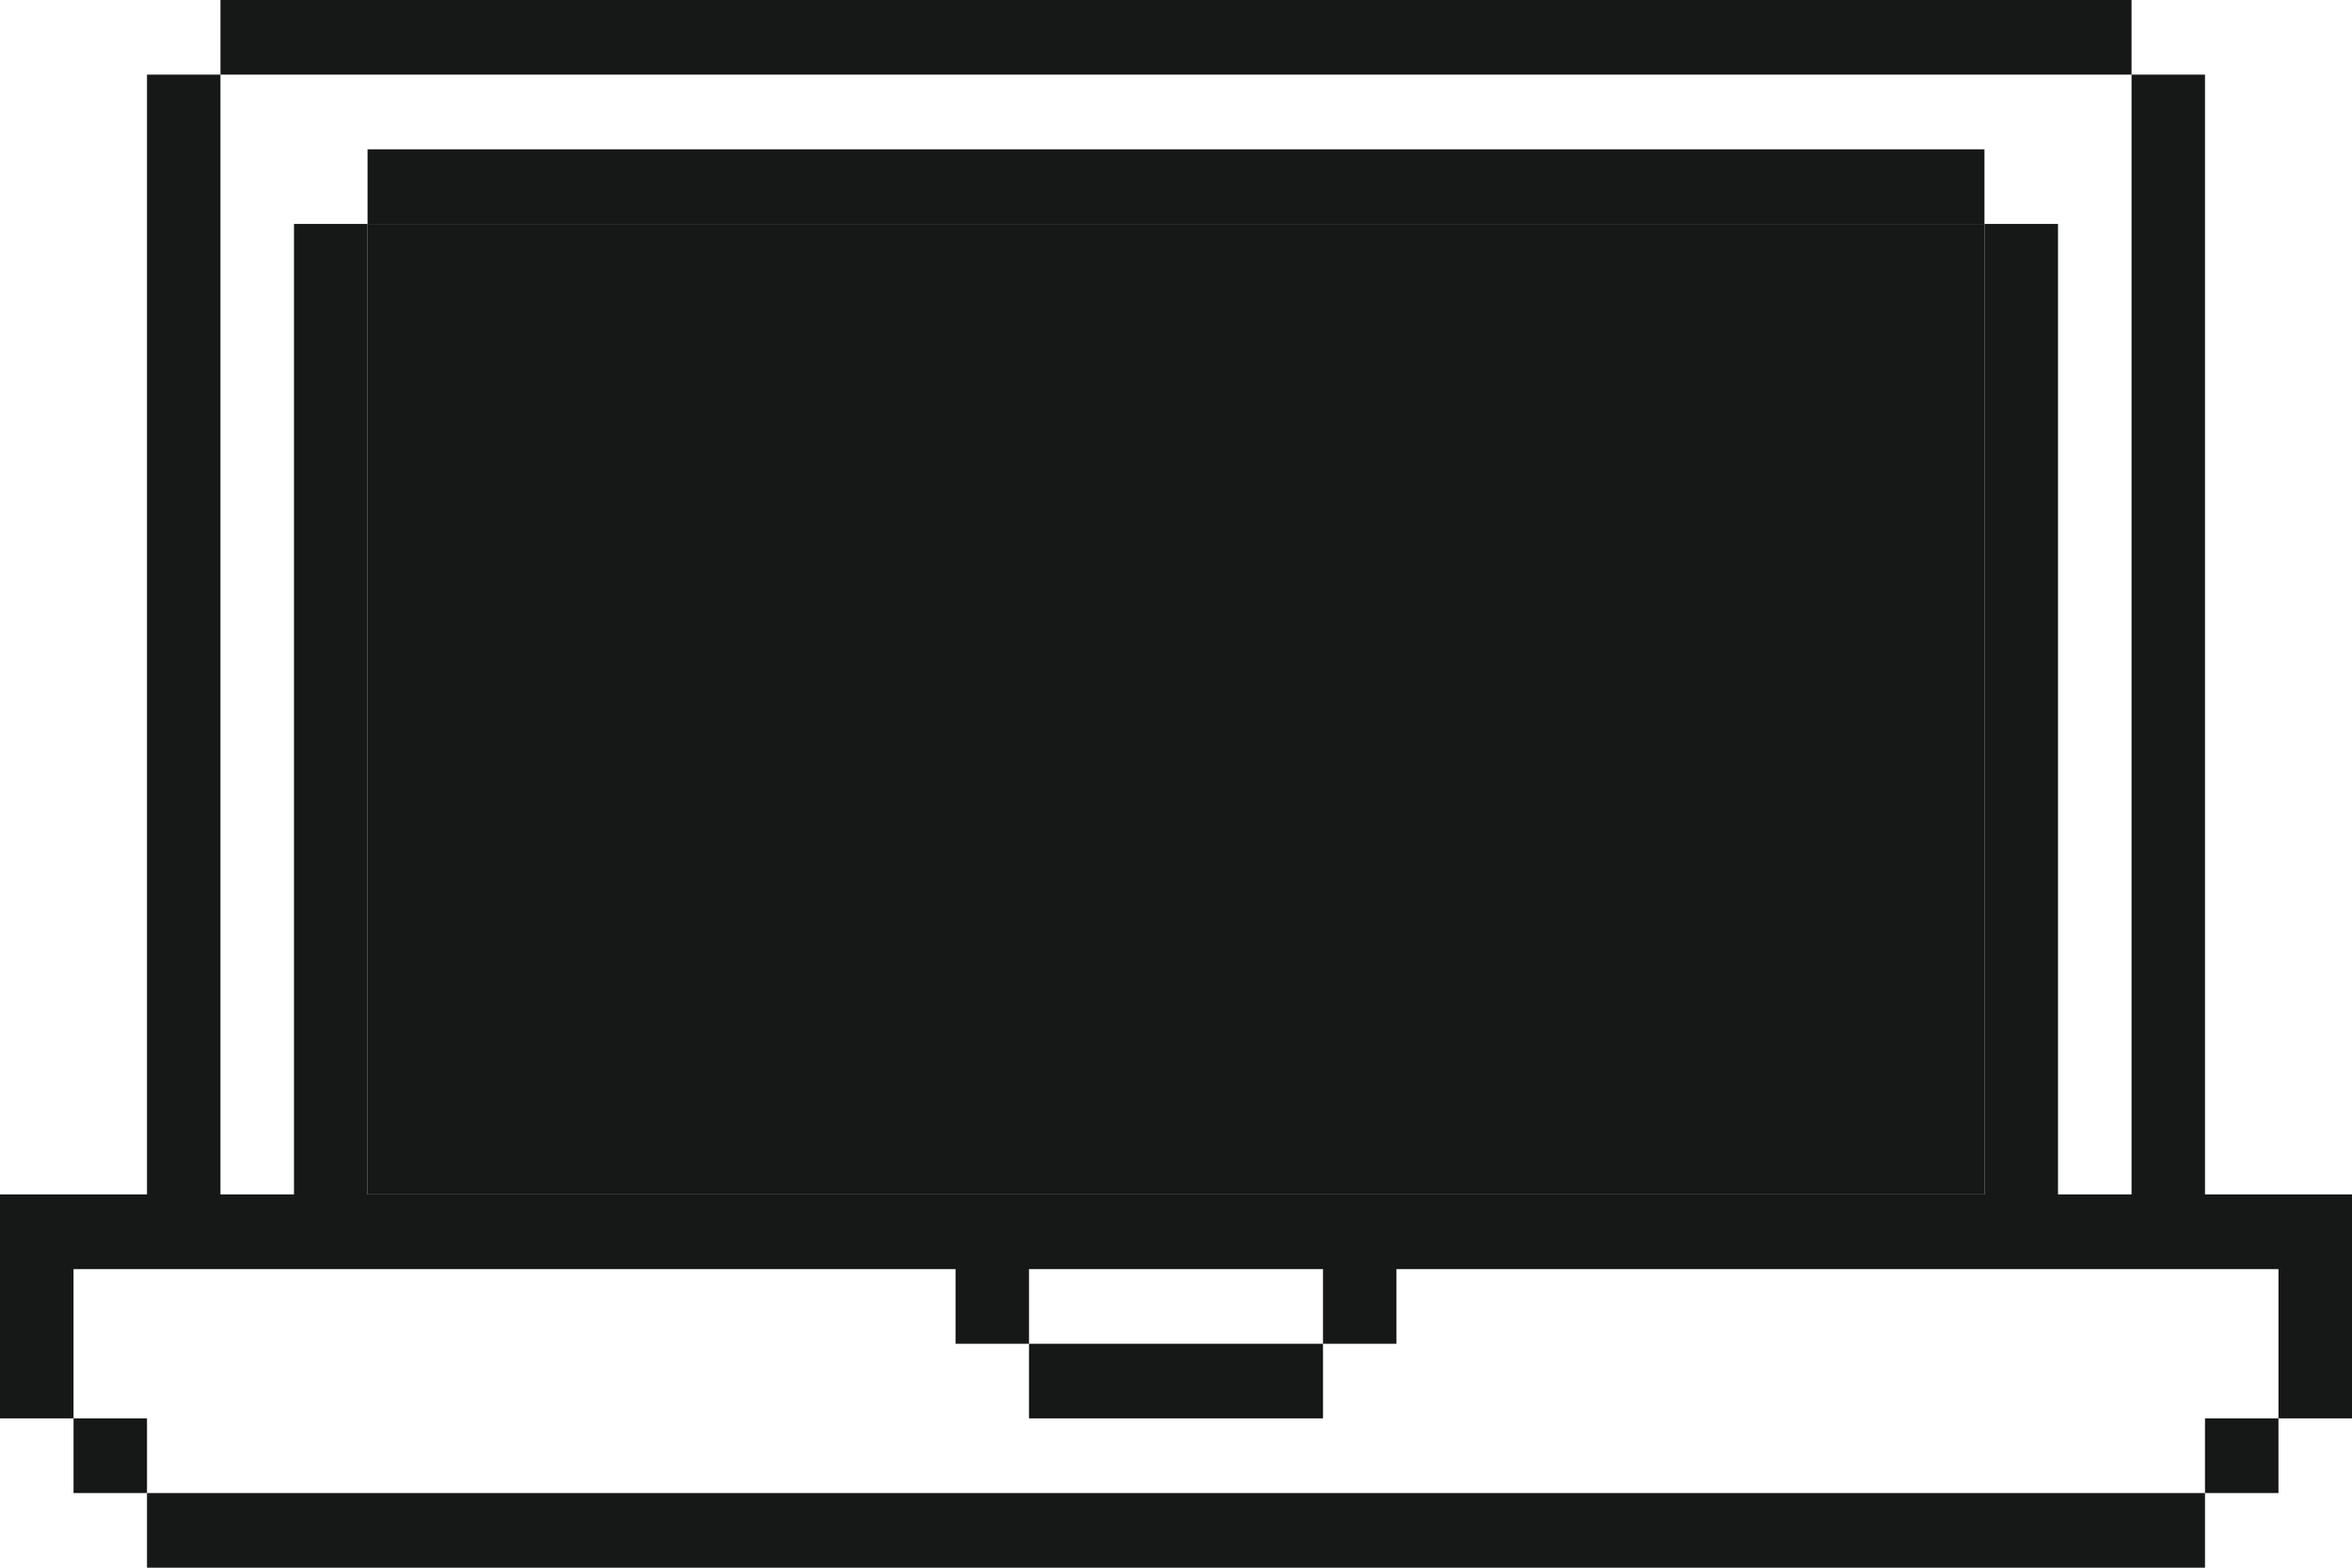 <?xml version="1.0" encoding="UTF-8"?> <svg xmlns="http://www.w3.org/2000/svg" width="30" height="20" viewBox="0 0 30 20" fill="none"><path d="M30 15.238H28.125V0.952H27.188V15.238H26.25V2.857H25.312V1.905H4.688V2.857H3.75V15.238H2.812V0.952H27.188V0H2.812V0.952H1.875V15.238H0V18.095H0.938V19.048H1.875V20H28.125V19.048H1.875V18.095H0.938V16.191H12.188V17.143H13.125V18.095H16.875V17.143H13.125V16.191H16.875V17.143H17.812V16.191H29.062V18.095H28.125V19.048H29.062V18.095H30V15.238ZM16.875 15.238H13.125H4.688V2.857H25.312V15.238H16.875Z" fill="#161817"></path><path d="M13.125 15.238H16.875H25.312V2.857H4.688V15.238H13.125Z" fill="#161817"></path></svg> 